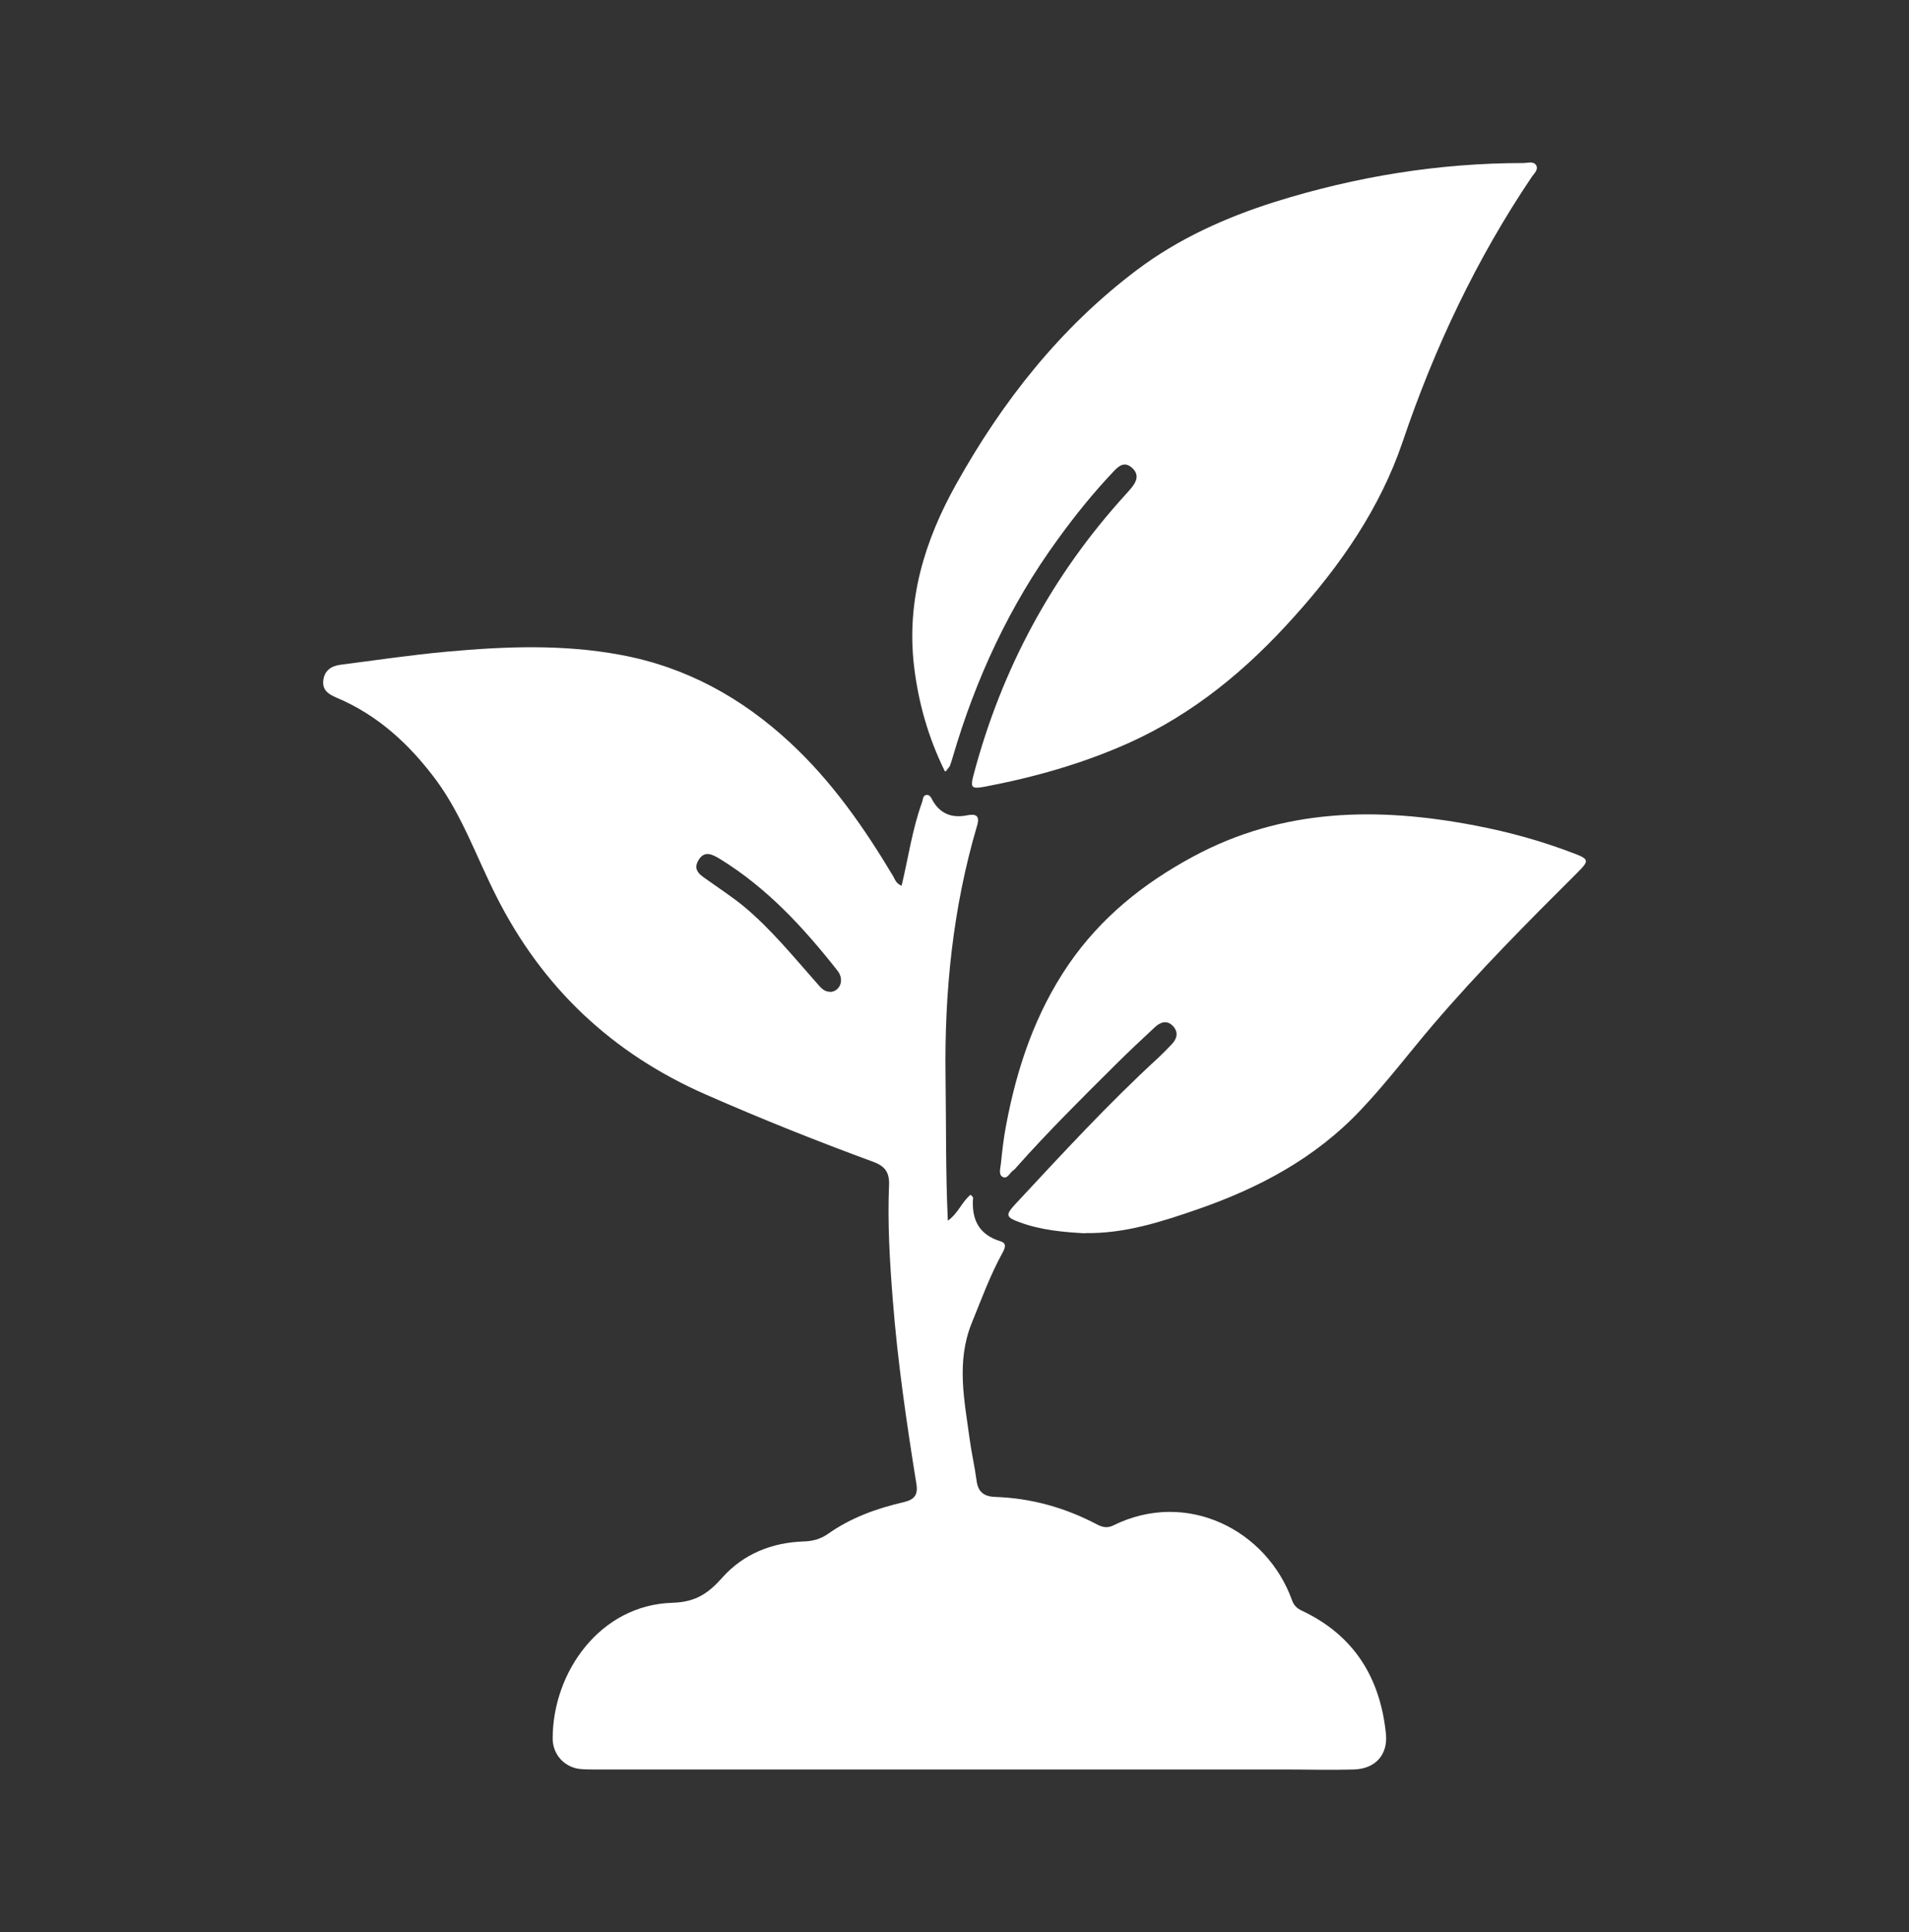 <?xml version="1.0" encoding="UTF-8"?>
<svg id="_レイヤー_2" data-name="レイヤー 2" xmlns="http://www.w3.org/2000/svg" viewBox="0 0 83.14 84.14">
  <rect x="0" y="0" width="83.14" height="84.14" fill="#333333" stroke="none"/>
  <defs>
    <style>
      .cls-1 {
        fill: none;
      }

      .cls-1, .cls-2 {
        stroke-width: 0px;
      }

      .cls-2 {
        fill: #fff;
      }
    </style>
  </defs>
  <g id="OGP_ログイン_など" data-name="OGP/ログイン/ｈ１など">
    <g>
      <rect class="cls-1" x=".07" y=".07" width="83" height="84" transform="translate(-.07 .07) rotate(-.1)"/>
      <g>
        <path class="cls-2" d="m39.26,38.6c.3-1.25.47-2.48.89-3.64.05-.13.03-.32.2-.34.16-.02.22.16.29.28.34.56.84.73,1.46.61.4-.08.59,0,.45.46-1.05,3.56-1.42,7.2-1.37,10.9.03,2.09,0,4.18.1,6.29.45-.32.61-.82.99-1.13.06.07.11.1.11.12-.08.94.24,1.62,1.2,1.91.29.09.18.31.08.5-.54.98-.92,2.03-1.34,3.06-.68,1.68-.32,3.36-.09,5.05.08.6.22,1.2.3,1.8.06.49.31.7.8.72,1.58.05,3.07.47,4.47,1.21.23.12.45.15.69.03,3.2-1.58,6.68.2,7.78,3.26.08.23.22.36.44.46,2.26,1.07,3.4,2.91,3.65,5.36.09.91-.46,1.52-1.39,1.55-1.01.03-2.03,0-3.04,0-10.02,0-20.05,0-30.07,0-.22,0-.45,0-.67-.03-.66-.11-1.12-.66-1.12-1.32,0-2.88,2.06-5.82,5.22-5.91,1.02-.03,1.57-.42,2.18-1.11.92-1.02,2.14-1.51,3.52-1.56.4-.01.74-.1,1.07-.33.99-.7,2.12-1.11,3.29-1.38.47-.11.64-.31.56-.8-.43-2.67-.82-5.34-1.03-8.04-.13-1.66-.23-3.33-.16-4.99.02-.54-.19-.81-.68-.99-2.45-.9-4.88-1.87-7.27-2.92-4.1-1.79-7.16-4.67-9.17-8.68-.85-1.68-1.47-3.48-2.6-5.02-1.16-1.56-2.54-2.84-4.35-3.6-.35-.15-.62-.33-.57-.75.05-.43.35-.63.75-.68,1.55-.2,3.09-.43,4.64-.57,2.52-.23,5.04-.33,7.56.14,2.86.53,5.28,1.87,7.39,3.83,1.82,1.69,3.22,3.7,4.48,5.81.08.14.12.31.36.41Zm-3.11,4.6c.43-.02.64-.52.33-.92-1.47-1.87-3.07-3.61-5.12-4.87-.33-.2-.68-.39-.94.05-.27.45.1.66.4.87.53.38,1.07.73,1.57,1.14,1.19.99,2.16,2.19,3.18,3.34.16.18.31.39.59.38Z"/>
        <path class="cls-2" d="m41.15,33.59c-.74-1.51-1.15-3-1.34-4.56-.34-2.87.45-5.47,1.83-7.94,2.02-3.62,4.54-6.82,7.87-9.33,1.82-1.37,3.87-2.29,6.02-2.97,3.52-1.1,7.12-1.69,10.82-1.69.19,0,.44-.1.56.11.09.18-.09.34-.19.48-2.42,3.59-4.25,7.46-5.64,11.57-.98,2.88-2.7,5.36-4.73,7.61-2.05,2.29-4.37,4.22-7.2,5.49-2.01.9-4.11,1.49-6.26,1.9-.6.11-.64.04-.48-.55,1.22-4.58,3.4-8.64,6.59-12.15.1-.11.19-.21.28-.32.23-.28.34-.57.03-.86-.33-.3-.58-.1-.82.16-.88.93-1.68,1.92-2.43,2.96-2.09,2.87-3.56,6.04-4.56,9.45-.04.14-.08.27-.13.4-.02.05-.07.09-.18.24Z"/>
        <path class="cls-2" d="m47.27,53.71c-.97-.05-1.94-.14-2.86-.48-.6-.22-.63-.31-.21-.77,2.03-2.18,4.05-4.38,6.24-6.39.19-.18.38-.37.56-.56.24-.24.35-.52.1-.81-.26-.29-.55-.2-.8.03-.59.55-1.19,1.11-1.76,1.68-1.45,1.44-2.91,2.89-4.27,4.42-.04.05-.08.1-.13.13-.16.1-.26.41-.48.29-.18-.1-.09-.38-.07-.57.06-.57.12-1.13.23-1.69.47-2.5,1.27-4.87,2.72-6.99,1.4-2.04,3.26-3.53,5.41-4.69,3.92-2.12,8.06-2.17,12.29-1.36,1.47.28,2.92.68,4.32,1.22.63.24.66.31.17.8-2.17,2.16-4.33,4.33-6.32,6.66-1.05,1.23-2.03,2.53-3.15,3.71-1.97,2.09-4.41,3.39-7.09,4.32-1.59.55-3.19,1.07-4.91,1.04Z"/>
      </g>
    </g>
  </g>
</svg>